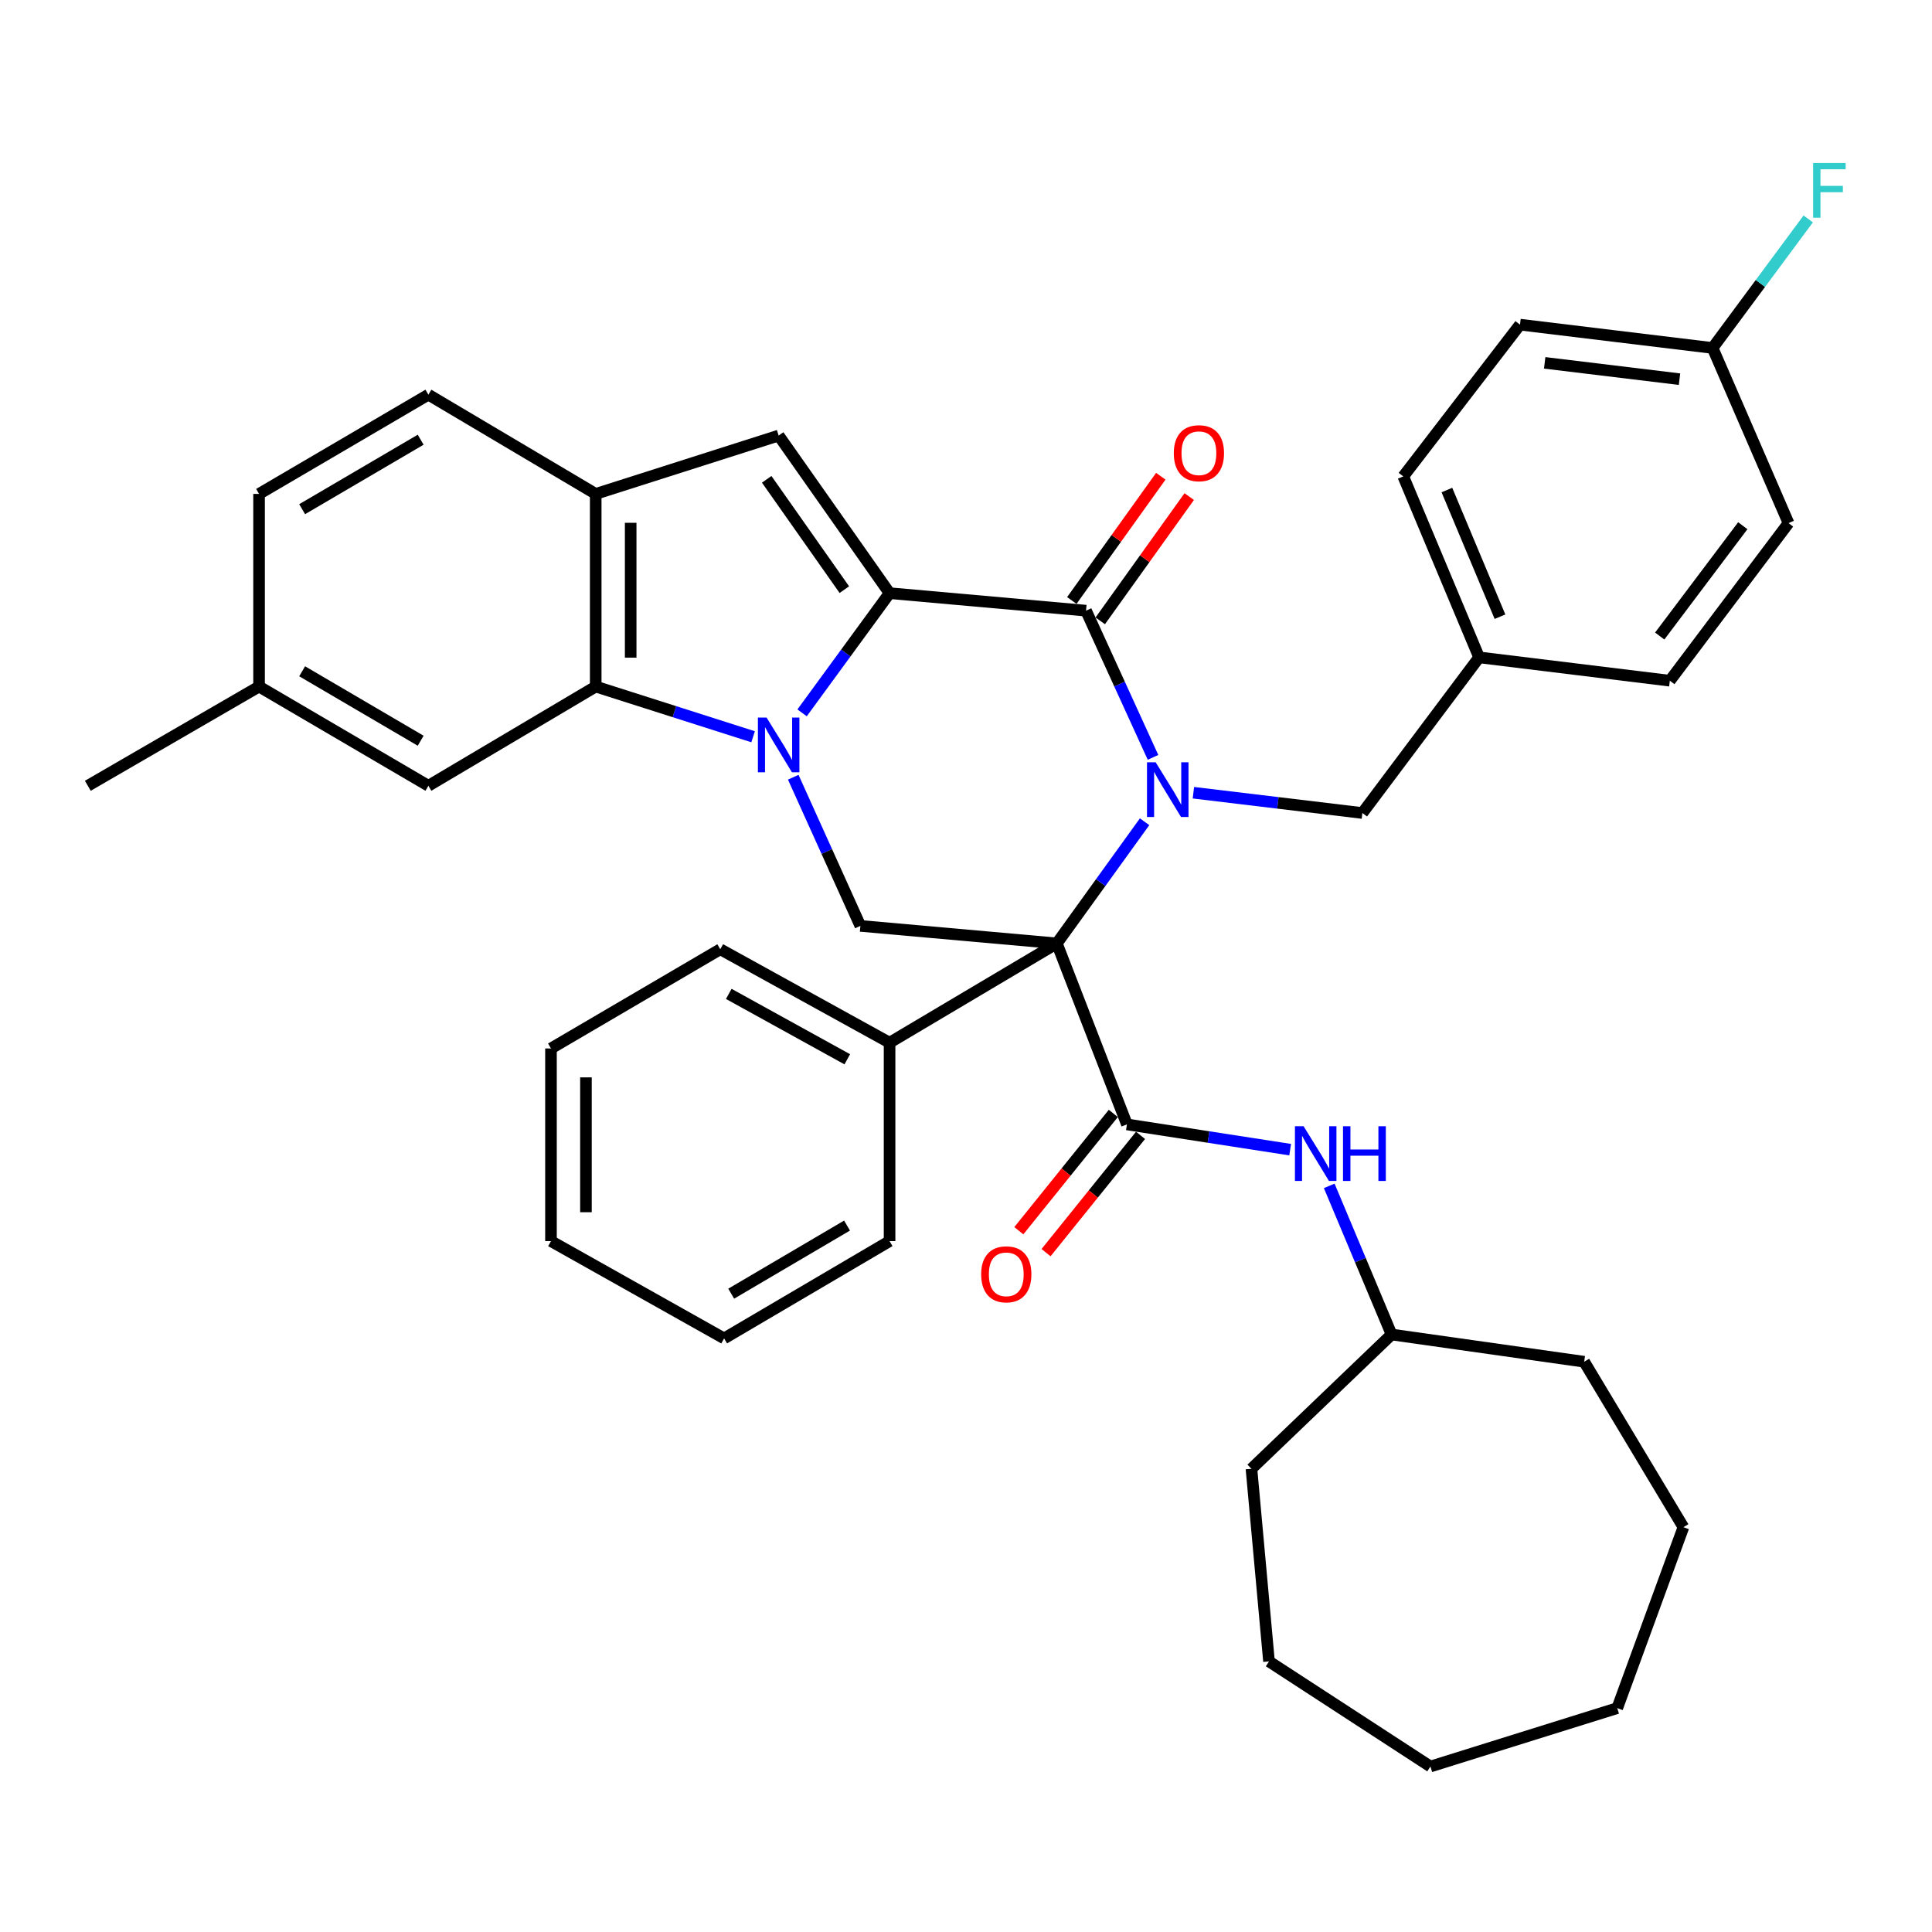 <?xml version='1.0' encoding='iso-8859-1'?>
<svg version='1.1' baseProfile='full'
              xmlns='http://www.w3.org/2000/svg'
                      xmlns:rdkit='http://www.rdkit.org/xml'
                      xmlns:xlink='http://www.w3.org/1999/xlink'
                  xml:space='preserve'
width='1000px' height='1000px' viewBox='0 0 1000 1000'>
<!-- END OF HEADER -->
<rect style='opacity:1.0;fill:#FFFFFF;stroke:none' width='1000' height='1000' x='0' y='0'> </rect>
<path class='bond-0' d='M 547.017,488.298 L 569.729,456.815' style='fill:none;fill-rule:evenodd;stroke:#000000;stroke-width:6px;stroke-linecap:butt;stroke-linejoin:miter;stroke-opacity:1' />
<path class='bond-0' d='M 569.729,456.815 L 592.441,425.333' style='fill:none;fill-rule:evenodd;stroke:#0000FF;stroke-width:6px;stroke-linecap:butt;stroke-linejoin:miter;stroke-opacity:1' />
<path class='bond-4' d='M 547.017,488.298 L 583.292,581.983' style='fill:none;fill-rule:evenodd;stroke:#000000;stroke-width:6px;stroke-linecap:butt;stroke-linejoin:miter;stroke-opacity:1' />
<path class='bond-7' d='M 547.017,488.298 L 445.329,479.239' style='fill:none;fill-rule:evenodd;stroke:#000000;stroke-width:6px;stroke-linecap:butt;stroke-linejoin:miter;stroke-opacity:1' />
<path class='bond-11' d='M 547.017,488.298 L 460.44,539.695' style='fill:none;fill-rule:evenodd;stroke:#000000;stroke-width:6px;stroke-linecap:butt;stroke-linejoin:miter;stroke-opacity:1' />
<path class='bond-3' d='M 596.799,392.013 L 579.463,354.047' style='fill:none;fill-rule:evenodd;stroke:#0000FF;stroke-width:6px;stroke-linecap:butt;stroke-linejoin:miter;stroke-opacity:1' />
<path class='bond-3' d='M 579.463,354.047 L 562.128,316.08' style='fill:none;fill-rule:evenodd;stroke:#000000;stroke-width:6px;stroke-linecap:butt;stroke-linejoin:miter;stroke-opacity:1' />
<path class='bond-10' d='M 617.703,410.313 L 661.436,415.564' style='fill:none;fill-rule:evenodd;stroke:#0000FF;stroke-width:6px;stroke-linecap:butt;stroke-linejoin:miter;stroke-opacity:1' />
<path class='bond-10' d='M 661.436,415.564 L 705.169,420.815' style='fill:none;fill-rule:evenodd;stroke:#000000;stroke-width:6px;stroke-linecap:butt;stroke-linejoin:miter;stroke-opacity:1' />
<path class='bond-1' d='M 410.585,402.294 L 427.957,440.767' style='fill:none;fill-rule:evenodd;stroke:#0000FF;stroke-width:6px;stroke-linecap:butt;stroke-linejoin:miter;stroke-opacity:1' />
<path class='bond-1' d='M 427.957,440.767 L 445.329,479.239' style='fill:none;fill-rule:evenodd;stroke:#000000;stroke-width:6px;stroke-linecap:butt;stroke-linejoin:miter;stroke-opacity:1' />
<path class='bond-2' d='M 415.159,368.972 L 437.8,337.997' style='fill:none;fill-rule:evenodd;stroke:#0000FF;stroke-width:6px;stroke-linecap:butt;stroke-linejoin:miter;stroke-opacity:1' />
<path class='bond-2' d='M 437.8,337.997 L 460.44,307.021' style='fill:none;fill-rule:evenodd;stroke:#000000;stroke-width:6px;stroke-linecap:butt;stroke-linejoin:miter;stroke-opacity:1' />
<path class='bond-6' d='M 389.806,381.346 L 349.074,368.354' style='fill:none;fill-rule:evenodd;stroke:#0000FF;stroke-width:6px;stroke-linecap:butt;stroke-linejoin:miter;stroke-opacity:1' />
<path class='bond-6' d='M 349.074,368.354 L 308.341,355.362' style='fill:none;fill-rule:evenodd;stroke:#000000;stroke-width:6px;stroke-linecap:butt;stroke-linejoin:miter;stroke-opacity:1' />
<path class='bond-5' d='M 460.44,307.021 L 403.031,225.442' style='fill:none;fill-rule:evenodd;stroke:#000000;stroke-width:6px;stroke-linecap:butt;stroke-linejoin:miter;stroke-opacity:1' />
<path class='bond-5' d='M 437.029,305.2 L 396.842,248.094' style='fill:none;fill-rule:evenodd;stroke:#000000;stroke-width:6px;stroke-linecap:butt;stroke-linejoin:miter;stroke-opacity:1' />
<path class='bond-38' d='M 460.44,307.021 L 562.128,316.08' style='fill:none;fill-rule:evenodd;stroke:#000000;stroke-width:6px;stroke-linecap:butt;stroke-linejoin:miter;stroke-opacity:1' />
<path class='bond-12' d='M 569.485,321.349 L 592.514,289.193' style='fill:none;fill-rule:evenodd;stroke:#000000;stroke-width:6px;stroke-linecap:butt;stroke-linejoin:miter;stroke-opacity:1' />
<path class='bond-12' d='M 592.514,289.193 L 615.543,257.038' style='fill:none;fill-rule:evenodd;stroke:#FF0000;stroke-width:6px;stroke-linecap:butt;stroke-linejoin:miter;stroke-opacity:1' />
<path class='bond-12' d='M 554.772,310.812 L 577.8,278.656' style='fill:none;fill-rule:evenodd;stroke:#000000;stroke-width:6px;stroke-linecap:butt;stroke-linejoin:miter;stroke-opacity:1' />
<path class='bond-12' d='M 577.8,278.656 L 600.829,246.501' style='fill:none;fill-rule:evenodd;stroke:#FF0000;stroke-width:6px;stroke-linecap:butt;stroke-linejoin:miter;stroke-opacity:1' />
<path class='bond-9' d='M 583.292,581.983 L 625.54,588.521' style='fill:none;fill-rule:evenodd;stroke:#000000;stroke-width:6px;stroke-linecap:butt;stroke-linejoin:miter;stroke-opacity:1' />
<path class='bond-9' d='M 625.54,588.521 L 667.787,595.06' style='fill:none;fill-rule:evenodd;stroke:#0000FF;stroke-width:6px;stroke-linecap:butt;stroke-linejoin:miter;stroke-opacity:1' />
<path class='bond-13' d='M 576.246,576.306 L 551.793,606.661' style='fill:none;fill-rule:evenodd;stroke:#000000;stroke-width:6px;stroke-linecap:butt;stroke-linejoin:miter;stroke-opacity:1' />
<path class='bond-13' d='M 551.793,606.661 L 527.34,637.015' style='fill:none;fill-rule:evenodd;stroke:#FF0000;stroke-width:6px;stroke-linecap:butt;stroke-linejoin:miter;stroke-opacity:1' />
<path class='bond-13' d='M 590.339,587.66 L 565.886,618.014' style='fill:none;fill-rule:evenodd;stroke:#000000;stroke-width:6px;stroke-linecap:butt;stroke-linejoin:miter;stroke-opacity:1' />
<path class='bond-13' d='M 565.886,618.014 L 541.433,648.369' style='fill:none;fill-rule:evenodd;stroke:#FF0000;stroke-width:6px;stroke-linecap:butt;stroke-linejoin:miter;stroke-opacity:1' />
<path class='bond-40' d='M 403.031,225.442 L 308.341,255.645' style='fill:none;fill-rule:evenodd;stroke:#000000;stroke-width:6px;stroke-linecap:butt;stroke-linejoin:miter;stroke-opacity:1' />
<path class='bond-8' d='M 308.341,355.362 L 308.341,255.645' style='fill:none;fill-rule:evenodd;stroke:#000000;stroke-width:6px;stroke-linecap:butt;stroke-linejoin:miter;stroke-opacity:1' />
<path class='bond-8' d='M 326.438,340.404 L 326.438,270.602' style='fill:none;fill-rule:evenodd;stroke:#000000;stroke-width:6px;stroke-linecap:butt;stroke-linejoin:miter;stroke-opacity:1' />
<path class='bond-14' d='M 308.341,355.362 L 221.734,406.719' style='fill:none;fill-rule:evenodd;stroke:#000000;stroke-width:6px;stroke-linecap:butt;stroke-linejoin:miter;stroke-opacity:1' />
<path class='bond-15' d='M 308.341,255.645 L 221.734,204.278' style='fill:none;fill-rule:evenodd;stroke:#000000;stroke-width:6px;stroke-linecap:butt;stroke-linejoin:miter;stroke-opacity:1' />
<path class='bond-19' d='M 688.004,613.803 L 704.142,652.271' style='fill:none;fill-rule:evenodd;stroke:#0000FF;stroke-width:6px;stroke-linecap:butt;stroke-linejoin:miter;stroke-opacity:1' />
<path class='bond-19' d='M 704.142,652.271 L 720.28,690.739' style='fill:none;fill-rule:evenodd;stroke:#000000;stroke-width:6px;stroke-linecap:butt;stroke-linejoin:miter;stroke-opacity:1' />
<path class='bond-16' d='M 705.169,420.815 L 765.585,340.251' style='fill:none;fill-rule:evenodd;stroke:#000000;stroke-width:6px;stroke-linecap:butt;stroke-linejoin:miter;stroke-opacity:1' />
<path class='bond-26' d='M 460.44,539.695 L 372.808,491.335' style='fill:none;fill-rule:evenodd;stroke:#000000;stroke-width:6px;stroke-linecap:butt;stroke-linejoin:miter;stroke-opacity:1' />
<path class='bond-26' d='M 438.552,548.286 L 377.209,514.434' style='fill:none;fill-rule:evenodd;stroke:#000000;stroke-width:6px;stroke-linecap:butt;stroke-linejoin:miter;stroke-opacity:1' />
<path class='bond-27' d='M 460.44,539.695 L 460.44,642.398' style='fill:none;fill-rule:evenodd;stroke:#000000;stroke-width:6px;stroke-linecap:butt;stroke-linejoin:miter;stroke-opacity:1' />
<path class='bond-17' d='M 221.734,406.719 L 134.092,355.362' style='fill:none;fill-rule:evenodd;stroke:#000000;stroke-width:6px;stroke-linecap:butt;stroke-linejoin:miter;stroke-opacity:1' />
<path class='bond-17' d='M 217.738,383.401 L 156.388,347.451' style='fill:none;fill-rule:evenodd;stroke:#000000;stroke-width:6px;stroke-linecap:butt;stroke-linejoin:miter;stroke-opacity:1' />
<path class='bond-42' d='M 221.734,204.278 L 134.092,255.645' style='fill:none;fill-rule:evenodd;stroke:#000000;stroke-width:6px;stroke-linecap:butt;stroke-linejoin:miter;stroke-opacity:1' />
<path class='bond-42' d='M 217.739,227.596 L 156.389,263.553' style='fill:none;fill-rule:evenodd;stroke:#000000;stroke-width:6px;stroke-linecap:butt;stroke-linejoin:miter;stroke-opacity:1' />
<path class='bond-22' d='M 765.585,340.251 L 864.306,352.336' style='fill:none;fill-rule:evenodd;stroke:#000000;stroke-width:6px;stroke-linecap:butt;stroke-linejoin:miter;stroke-opacity:1' />
<path class='bond-23' d='M 765.585,340.251 L 726.333,246.586' style='fill:none;fill-rule:evenodd;stroke:#000000;stroke-width:6px;stroke-linecap:butt;stroke-linejoin:miter;stroke-opacity:1' />
<path class='bond-23' d='M 776.388,319.206 L 748.912,253.641' style='fill:none;fill-rule:evenodd;stroke:#000000;stroke-width:6px;stroke-linecap:butt;stroke-linejoin:miter;stroke-opacity:1' />
<path class='bond-20' d='M 134.092,355.362 L 134.092,255.645' style='fill:none;fill-rule:evenodd;stroke:#000000;stroke-width:6px;stroke-linecap:butt;stroke-linejoin:miter;stroke-opacity:1' />
<path class='bond-28' d='M 134.092,355.362 L 45.455,406.719' style='fill:none;fill-rule:evenodd;stroke:#000000;stroke-width:6px;stroke-linecap:butt;stroke-linejoin:miter;stroke-opacity:1' />
<path class='bond-18' d='M 886.436,180.108 L 786.749,168.033' style='fill:none;fill-rule:evenodd;stroke:#000000;stroke-width:6px;stroke-linecap:butt;stroke-linejoin:miter;stroke-opacity:1' />
<path class='bond-18' d='M 869.306,196.263 L 799.525,187.81' style='fill:none;fill-rule:evenodd;stroke:#000000;stroke-width:6px;stroke-linecap:butt;stroke-linejoin:miter;stroke-opacity:1' />
<path class='bond-21' d='M 886.436,180.108 L 911.184,146.712' style='fill:none;fill-rule:evenodd;stroke:#000000;stroke-width:6px;stroke-linecap:butt;stroke-linejoin:miter;stroke-opacity:1' />
<path class='bond-21' d='M 911.184,146.712 L 935.933,113.316' style='fill:none;fill-rule:evenodd;stroke:#33CCCC;stroke-width:6px;stroke-linecap:butt;stroke-linejoin:miter;stroke-opacity:1' />
<path class='bond-41' d='M 886.436,180.108 L 925.737,270.756' style='fill:none;fill-rule:evenodd;stroke:#000000;stroke-width:6px;stroke-linecap:butt;stroke-linejoin:miter;stroke-opacity:1' />
<path class='bond-29' d='M 720.28,690.739 L 819.968,704.835' style='fill:none;fill-rule:evenodd;stroke:#000000;stroke-width:6px;stroke-linecap:butt;stroke-linejoin:miter;stroke-opacity:1' />
<path class='bond-30' d='M 720.28,690.739 L 647.75,760.243' style='fill:none;fill-rule:evenodd;stroke:#000000;stroke-width:6px;stroke-linecap:butt;stroke-linejoin:miter;stroke-opacity:1' />
<path class='bond-24' d='M 864.306,352.336 L 925.737,270.756' style='fill:none;fill-rule:evenodd;stroke:#000000;stroke-width:6px;stroke-linecap:butt;stroke-linejoin:miter;stroke-opacity:1' />
<path class='bond-24' d='M 859.064,329.212 L 902.066,272.107' style='fill:none;fill-rule:evenodd;stroke:#000000;stroke-width:6px;stroke-linecap:butt;stroke-linejoin:miter;stroke-opacity:1' />
<path class='bond-25' d='M 726.333,246.586 L 786.749,168.033' style='fill:none;fill-rule:evenodd;stroke:#000000;stroke-width:6px;stroke-linecap:butt;stroke-linejoin:miter;stroke-opacity:1' />
<path class='bond-31' d='M 372.808,491.335 L 285.186,542.691' style='fill:none;fill-rule:evenodd;stroke:#000000;stroke-width:6px;stroke-linecap:butt;stroke-linejoin:miter;stroke-opacity:1' />
<path class='bond-32' d='M 460.44,642.398 L 374.799,692.76' style='fill:none;fill-rule:evenodd;stroke:#000000;stroke-width:6px;stroke-linecap:butt;stroke-linejoin:miter;stroke-opacity:1' />
<path class='bond-32' d='M 438.421,634.353 L 378.472,669.605' style='fill:none;fill-rule:evenodd;stroke:#000000;stroke-width:6px;stroke-linecap:butt;stroke-linejoin:miter;stroke-opacity:1' />
<path class='bond-34' d='M 819.968,704.835 L 871.334,790.466' style='fill:none;fill-rule:evenodd;stroke:#000000;stroke-width:6px;stroke-linecap:butt;stroke-linejoin:miter;stroke-opacity:1' />
<path class='bond-33' d='M 647.75,760.243 L 656.829,859.951' style='fill:none;fill-rule:evenodd;stroke:#000000;stroke-width:6px;stroke-linecap:butt;stroke-linejoin:miter;stroke-opacity:1' />
<path class='bond-39' d='M 285.186,542.691 L 285.186,642.398' style='fill:none;fill-rule:evenodd;stroke:#000000;stroke-width:6px;stroke-linecap:butt;stroke-linejoin:miter;stroke-opacity:1' />
<path class='bond-39' d='M 303.284,557.647 L 303.284,627.442' style='fill:none;fill-rule:evenodd;stroke:#000000;stroke-width:6px;stroke-linecap:butt;stroke-linejoin:miter;stroke-opacity:1' />
<path class='bond-36' d='M 374.799,692.76 L 285.186,642.398' style='fill:none;fill-rule:evenodd;stroke:#000000;stroke-width:6px;stroke-linecap:butt;stroke-linejoin:miter;stroke-opacity:1' />
<path class='bond-37' d='M 656.829,859.951 L 740.389,914.344' style='fill:none;fill-rule:evenodd;stroke:#000000;stroke-width:6px;stroke-linecap:butt;stroke-linejoin:miter;stroke-opacity:1' />
<path class='bond-35' d='M 871.334,790.466 L 837.08,884.121' style='fill:none;fill-rule:evenodd;stroke:#000000;stroke-width:6px;stroke-linecap:butt;stroke-linejoin:miter;stroke-opacity:1' />
<path class='bond-43' d='M 837.08,884.121 L 740.389,914.344' style='fill:none;fill-rule:evenodd;stroke:#000000;stroke-width:6px;stroke-linecap:butt;stroke-linejoin:miter;stroke-opacity:1' />
<path  class='atom-1' d='M 598.166 394.559
L 607.446 409.559
Q 608.366 411.039, 609.846 413.719
Q 611.326 416.399, 611.406 416.559
L 611.406 394.559
L 615.166 394.559
L 615.166 422.879
L 611.286 422.879
L 601.326 406.479
Q 600.166 404.559, 598.926 402.359
Q 597.726 400.159, 597.366 399.479
L 597.366 422.879
L 593.686 422.879
L 593.686 394.559
L 598.166 394.559
' fill='#0000FF'/>
<path  class='atom-2' d='M 396.771 371.405
L 406.051 386.405
Q 406.971 387.885, 408.451 390.565
Q 409.931 393.245, 410.011 393.405
L 410.011 371.405
L 413.771 371.405
L 413.771 399.725
L 409.891 399.725
L 399.931 383.325
Q 398.771 381.405, 397.531 379.205
Q 396.331 377.005, 395.971 376.325
L 395.971 399.725
L 392.291 399.725
L 392.291 371.405
L 396.771 371.405
' fill='#0000FF'/>
<path  class='atom-10' d='M 674.739 582.944
L 684.019 597.944
Q 684.939 599.424, 686.419 602.104
Q 687.899 604.784, 687.979 604.944
L 687.979 582.944
L 691.739 582.944
L 691.739 611.264
L 687.859 611.264
L 677.899 594.864
Q 676.739 592.944, 675.499 590.744
Q 674.299 588.544, 673.939 587.864
L 673.939 611.264
L 670.259 611.264
L 670.259 582.944
L 674.739 582.944
' fill='#0000FF'/>
<path  class='atom-10' d='M 695.139 582.944
L 698.979 582.944
L 698.979 594.984
L 713.459 594.984
L 713.459 582.944
L 717.299 582.944
L 717.299 611.264
L 713.459 611.264
L 713.459 598.184
L 698.979 598.184
L 698.979 611.264
L 695.139 611.264
L 695.139 582.944
' fill='#0000FF'/>
<path  class='atom-13' d='M 607.553 234.581
Q 607.553 227.781, 610.913 223.981
Q 614.273 220.181, 620.553 220.181
Q 626.833 220.181, 630.193 223.981
Q 633.553 227.781, 633.553 234.581
Q 633.553 241.461, 630.153 245.381
Q 626.753 249.261, 620.553 249.261
Q 614.313 249.261, 610.913 245.381
Q 607.553 241.501, 607.553 234.581
M 620.553 246.061
Q 624.873 246.061, 627.193 243.181
Q 629.553 240.261, 629.553 234.581
Q 629.553 229.021, 627.193 226.221
Q 624.873 223.381, 620.553 223.381
Q 616.233 223.381, 613.873 226.181
Q 611.553 228.981, 611.553 234.581
Q 611.553 240.301, 613.873 243.181
Q 616.233 246.061, 620.553 246.061
' fill='#FF0000'/>
<path  class='atom-14' d='M 507.846 659.581
Q 507.846 652.781, 511.206 648.981
Q 514.566 645.181, 520.846 645.181
Q 527.126 645.181, 530.486 648.981
Q 533.846 652.781, 533.846 659.581
Q 533.846 666.461, 530.446 670.381
Q 527.046 674.261, 520.846 674.261
Q 514.606 674.261, 511.206 670.381
Q 507.846 666.501, 507.846 659.581
M 520.846 671.061
Q 525.166 671.061, 527.486 668.181
Q 529.846 665.261, 529.846 659.581
Q 529.846 654.021, 527.486 651.221
Q 525.166 648.381, 520.846 648.381
Q 516.526 648.381, 514.166 651.181
Q 511.846 653.981, 511.846 659.581
Q 511.846 665.301, 514.166 668.181
Q 516.526 671.061, 520.846 671.061
' fill='#FF0000'/>
<path  class='atom-22' d='M 938.471 84.368
L 955.311 84.368
L 955.311 87.608
L 942.271 87.608
L 942.271 96.208
L 953.871 96.208
L 953.871 99.488
L 942.271 99.488
L 942.271 112.688
L 938.471 112.688
L 938.471 84.368
' fill='#33CCCC'/>
</svg>
